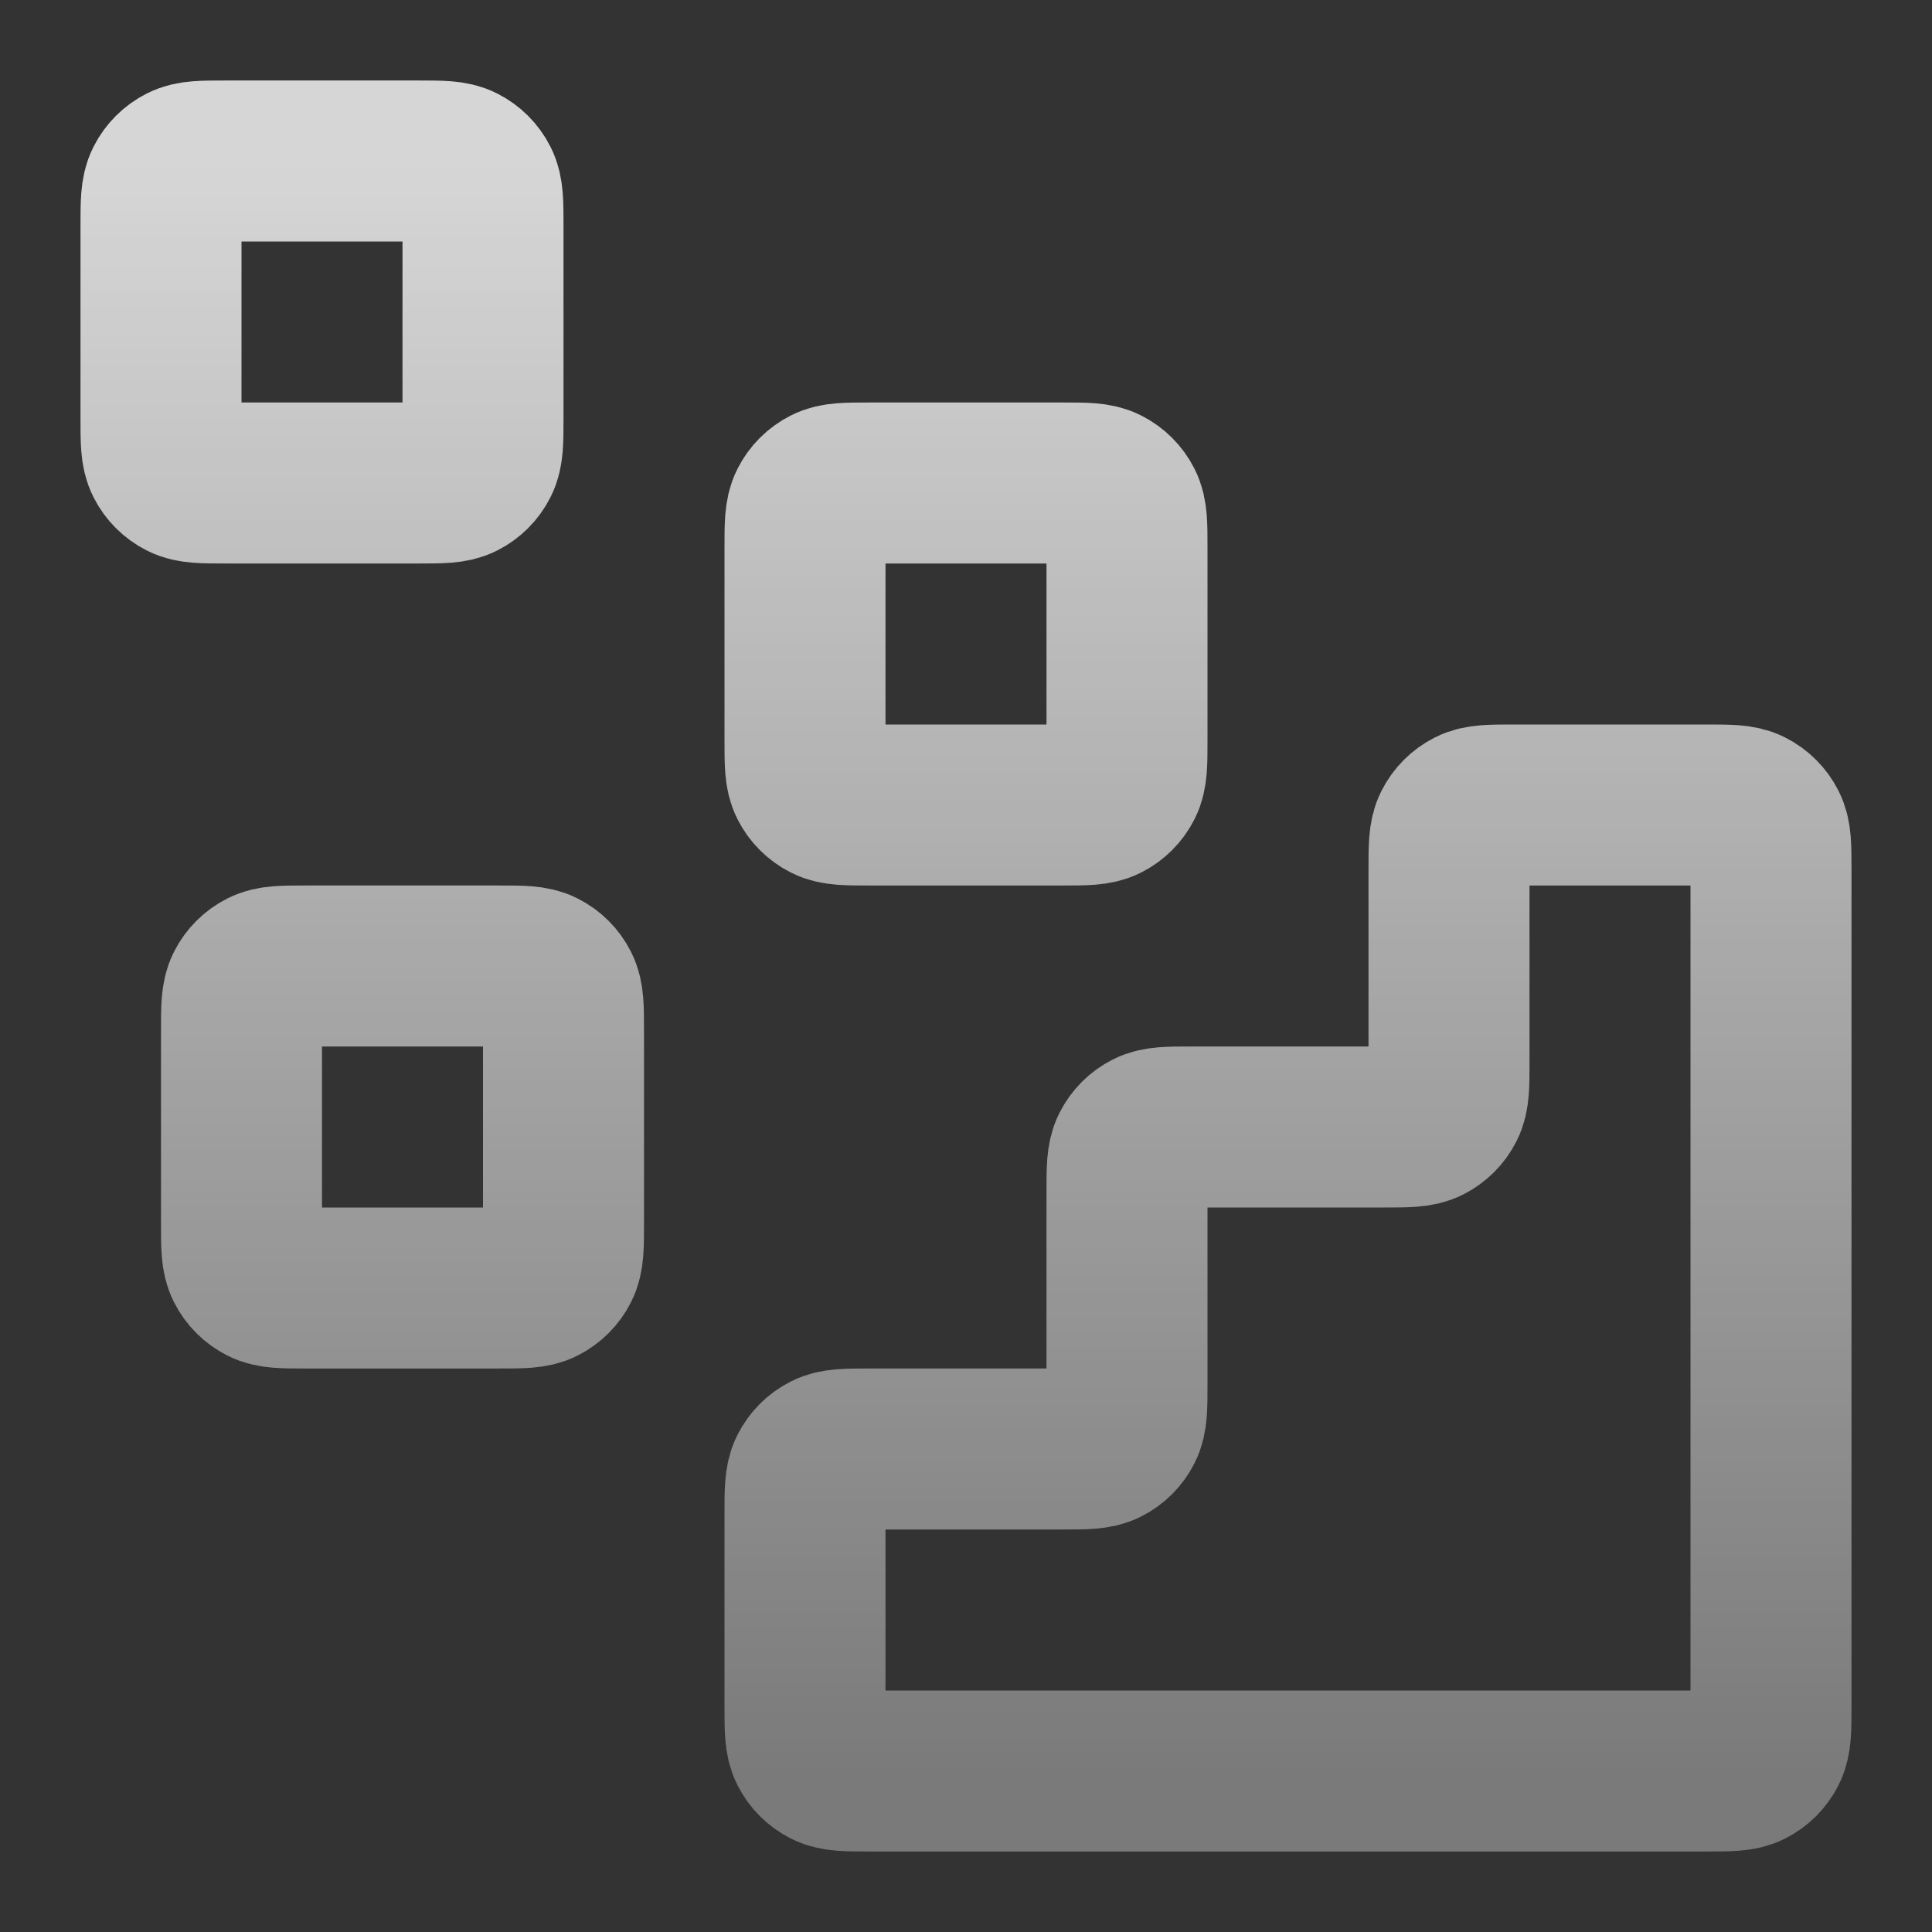 <svg width="18" height="18" viewBox="0 0 18 18" fill="none" xmlns="http://www.w3.org/2000/svg">
<rect x="0" y="0" width="18" height="18" fill="#333333" stroke="none"/>
<g clip-path="url(#clip0_2484_615)">
<path d="M15.9 16.5C16.11 16.5 16.215 16.5 16.295 16.459C16.366 16.423 16.423 16.366 16.459 16.295C16.5 16.215 16.5 16.11 16.5 15.9V8.1C16.5 7.89 16.5 7.785 16.459 7.705C16.423 7.634 16.366 7.577 16.295 7.541C16.215 7.5 16.11 7.5 15.9 7.5L14.1 7.5C13.89 7.5 13.785 7.5 13.705 7.541C13.634 7.577 13.577 7.634 13.541 7.705C13.5 7.785 13.5 7.89 13.5 8.1V9.9C13.5 10.11 13.5 10.215 13.459 10.295C13.423 10.366 13.366 10.423 13.295 10.459C13.215 10.5 13.11 10.5 12.9 10.5H11.1C10.89 10.5 10.785 10.5 10.705 10.541C10.634 10.577 10.577 10.634 10.541 10.705C10.5 10.785 10.5 10.89 10.5 11.1V12.9C10.5 13.11 10.5 13.215 10.459 13.295C10.423 13.366 10.366 13.423 10.295 13.459C10.215 13.5 10.11 13.5 9.9 13.5H8.1C7.89 13.5 7.785 13.5 7.705 13.541C7.634 13.577 7.577 13.634 7.541 13.705C7.5 13.785 7.5 13.89 7.5 14.1V15.9C7.5 16.11 7.5 16.215 7.541 16.295C7.577 16.366 7.634 16.423 7.705 16.459C7.785 16.5 7.89 16.5 8.1 16.5L15.9 16.5Z" stroke="url(#paint0_linear_2484_615)" stroke-width="1.5" stroke-linecap="round" stroke-linejoin="round"/>
<path d="M7.5 5.1C7.5 4.89 7.5 4.785 7.541 4.705C7.577 4.634 7.634 4.577 7.705 4.541C7.785 4.5 7.89 4.5 8.1 4.5H9.9C10.11 4.5 10.215 4.5 10.295 4.541C10.366 4.577 10.423 4.634 10.459 4.705C10.5 4.785 10.5 4.89 10.5 5.1V6.9C10.5 7.11 10.5 7.215 10.459 7.295C10.423 7.366 10.366 7.423 10.295 7.459C10.215 7.5 10.11 7.5 9.9 7.5H8.1C7.89 7.5 7.785 7.5 7.705 7.459C7.634 7.423 7.577 7.366 7.541 7.295C7.5 7.215 7.5 7.11 7.5 6.9V5.1Z" stroke="url(#paint1_linear_2484_615)" stroke-width="1.5" stroke-linecap="round" stroke-linejoin="round"/>
<path d="M2.25 9.6C2.25 9.39 2.25 9.285 2.291 9.205C2.327 9.134 2.384 9.077 2.455 9.041C2.535 9 2.64 9 2.85 9H4.65C4.86 9 4.965 9 5.045 9.041C5.116 9.077 5.173 9.134 5.209 9.205C5.25 9.285 5.25 9.39 5.25 9.6V11.4C5.25 11.61 5.25 11.715 5.209 11.795C5.173 11.866 5.116 11.923 5.045 11.959C4.965 12 4.86 12 4.65 12H2.85C2.64 12 2.535 12 2.455 11.959C2.384 11.923 2.327 11.866 2.291 11.795C2.25 11.715 2.25 11.61 2.25 11.4V9.6Z" stroke="url(#paint2_linear_2484_615)" stroke-width="1.5" stroke-linecap="round" stroke-linejoin="round"/>
<path d="M1.5 2.1C1.5 1.89 1.5 1.785 1.541 1.705C1.577 1.634 1.634 1.577 1.705 1.541C1.785 1.5 1.89 1.5 2.1 1.5H3.9C4.11 1.5 4.215 1.5 4.295 1.541C4.366 1.577 4.423 1.634 4.459 1.705C4.5 1.785 4.5 1.89 4.5 2.1V3.9C4.5 4.11 4.5 4.215 4.459 4.295C4.423 4.366 4.366 4.423 4.295 4.459C4.215 4.5 4.11 4.5 3.9 4.5H2.1C1.89 4.5 1.785 4.5 1.705 4.459C1.634 4.423 1.577 4.366 1.541 4.295C1.5 4.215 1.5 4.11 1.5 3.9V2.1Z" stroke="url(#paint3_linear_2484_615)" stroke-width="1.5" stroke-linecap="round" stroke-linejoin="round"/>
</g>
<defs>
<linearGradient id="paint0_linear_2484_615" x1="9" y1="1.5" x2="9" y2="16.5" gradientUnits="userSpaceOnUse">
<stop stop-color="white" stop-opacity="0.8"/>
<stop offset="1" stop-color="white" stop-opacity="0.35"/>
</linearGradient>
<linearGradient id="paint1_linear_2484_615" x1="9" y1="1.5" x2="9" y2="16.5" gradientUnits="userSpaceOnUse">
<stop stop-color="white" stop-opacity="0.8"/>
<stop offset="1" stop-color="white" stop-opacity="0.35"/>
</linearGradient>
<linearGradient id="paint2_linear_2484_615" x1="9" y1="1.5" x2="9" y2="16.5" gradientUnits="userSpaceOnUse">
<stop stop-color="white" stop-opacity="0.8"/>
<stop offset="1" stop-color="white" stop-opacity="0.35"/>
</linearGradient>
<linearGradient id="paint3_linear_2484_615" x1="9" y1="1.5" x2="9" y2="16.5" gradientUnits="userSpaceOnUse">
<stop stop-color="white" stop-opacity="0.8"/>
<stop offset="1" stop-color="white" stop-opacity="0.35"/>
</linearGradient>
<clipPath id="clip0_2484_615">
<rect width="18" height="18" fill="white"/>
</clipPath>
</defs>
</svg>
